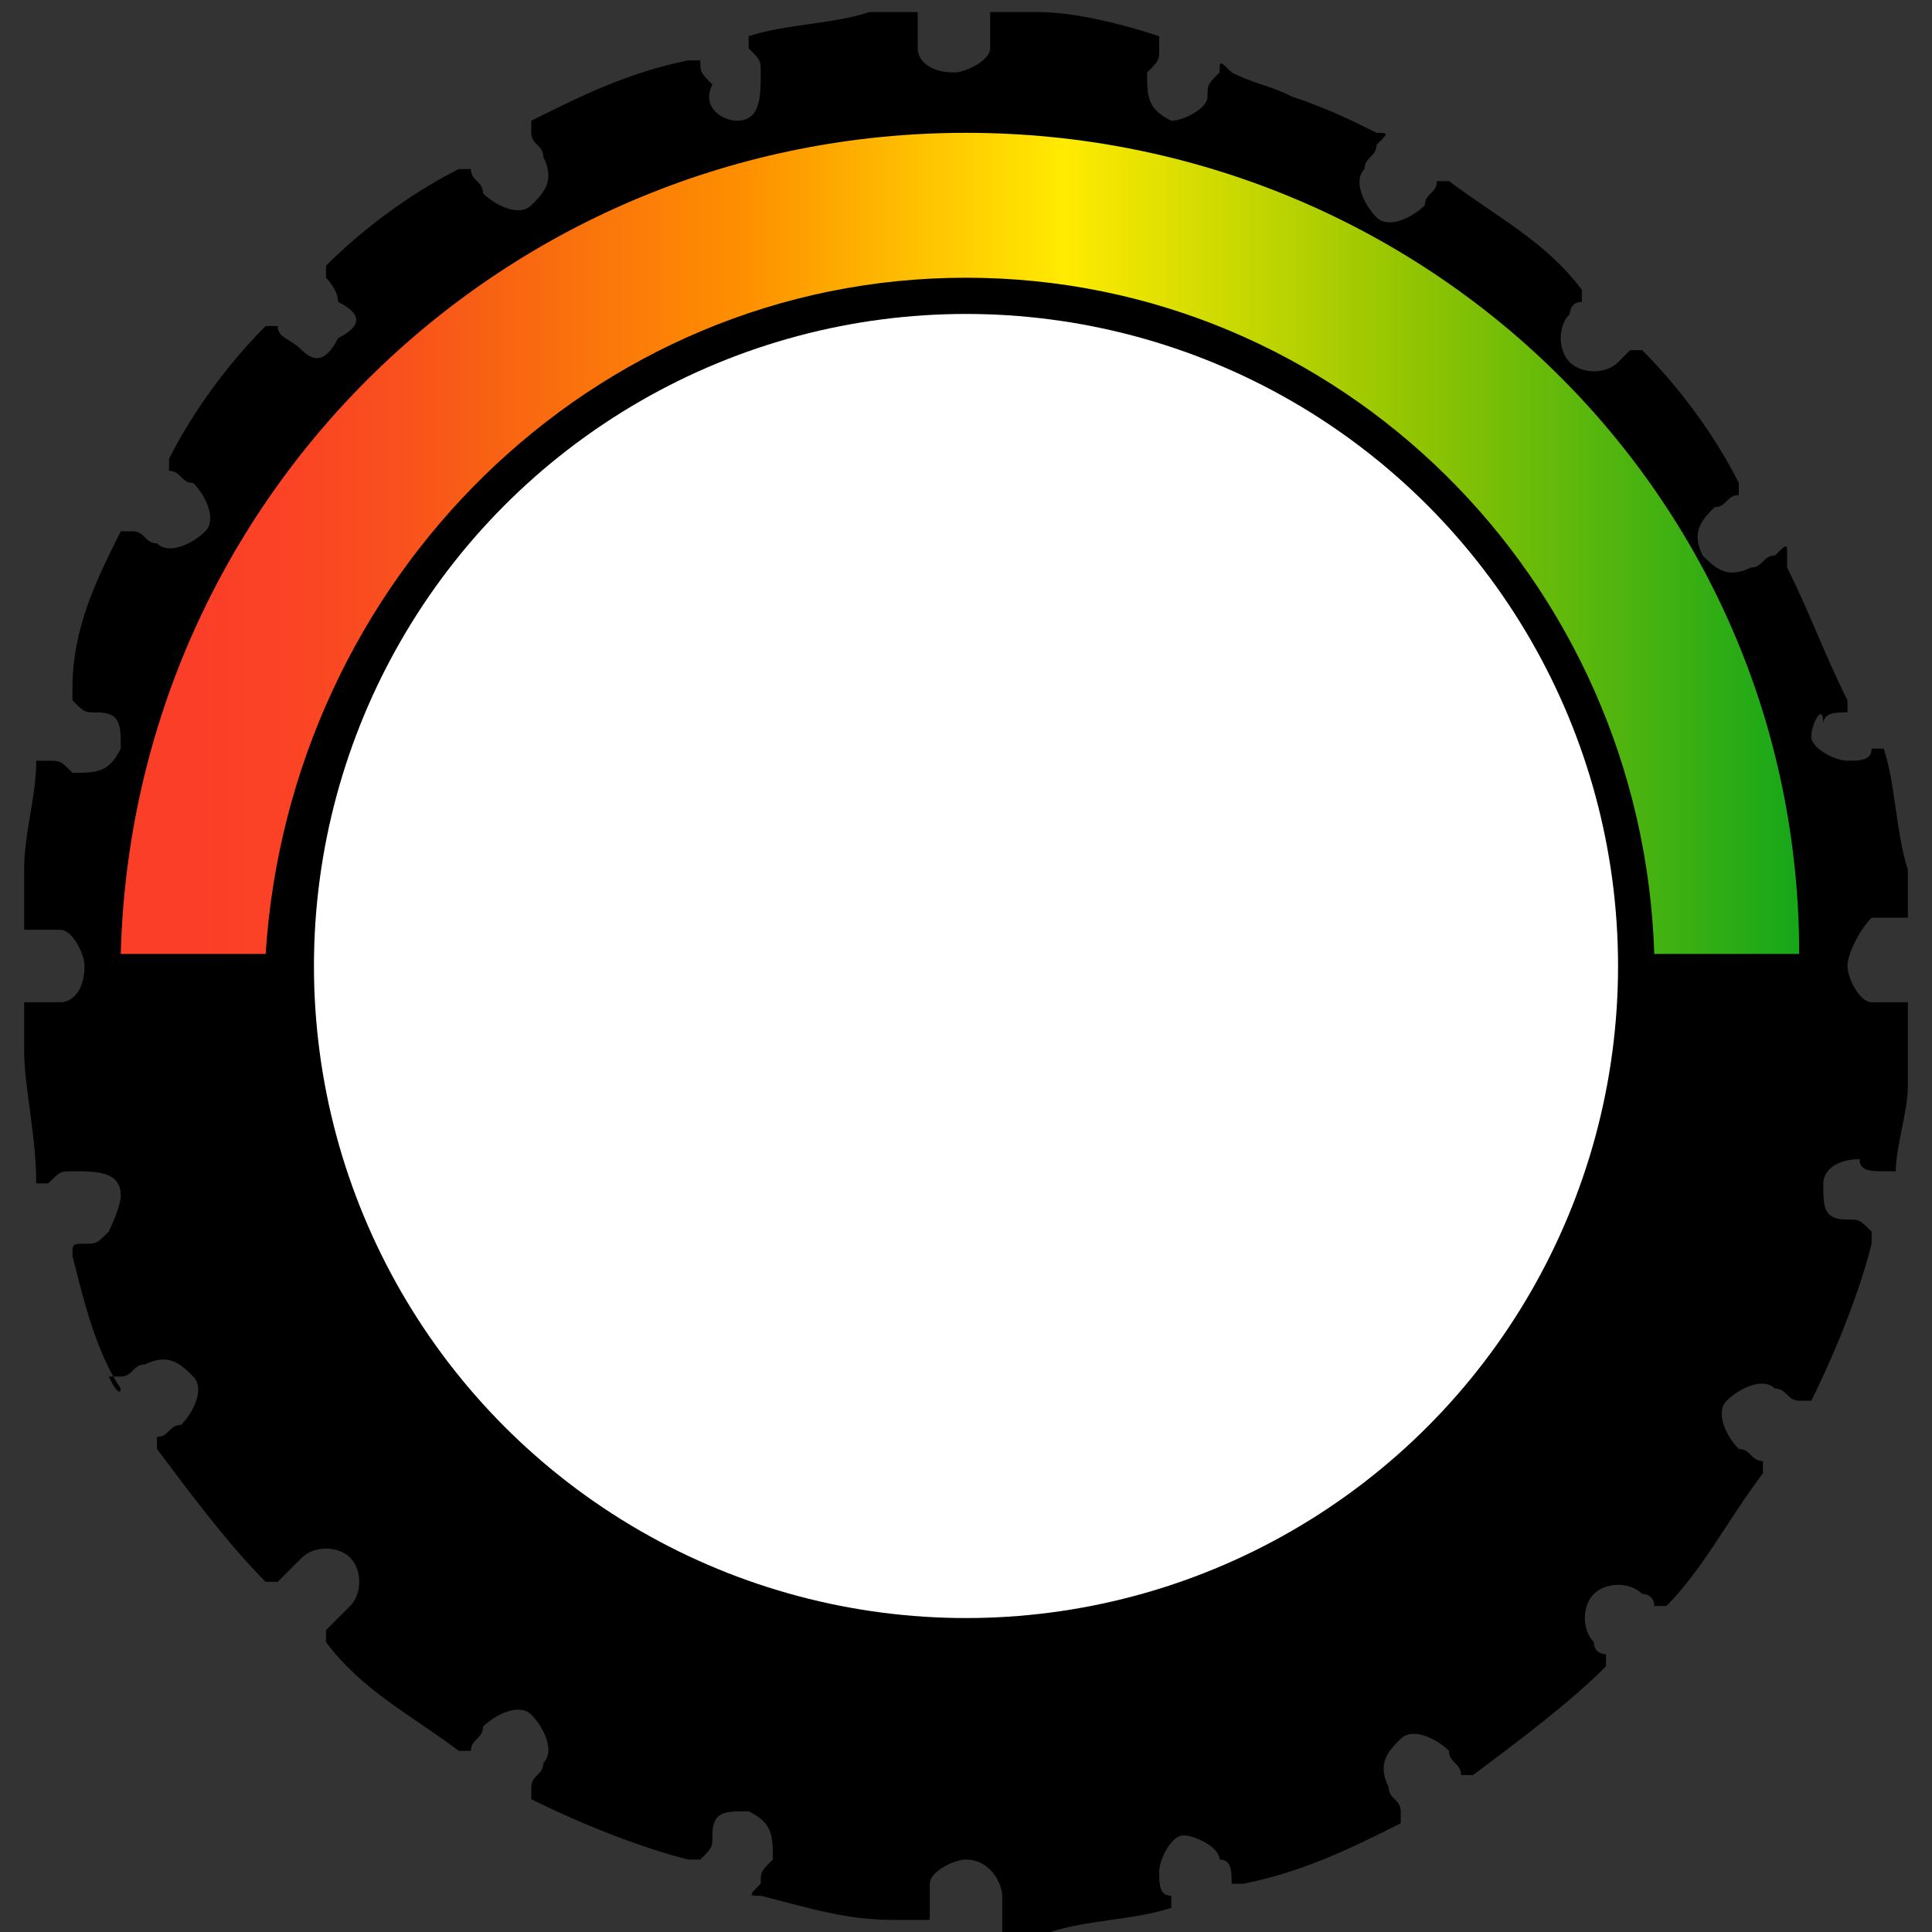 <?xml version="1.0" encoding="utf-8"?>
<!-- Generator: Adobe Illustrator 17.1.0, SVG Export Plug-In . SVG Version: 6.00 Build 0)  -->
<!DOCTYPE svg PUBLIC "-//W3C//DTD SVG 1.1//EN" "http://www.w3.org/Graphics/SVG/1.1/DTD/svg11.dtd">
<svg version="1.1" id="Layer_1" xmlns="http://www.w3.org/2000/svg" xmlns:xlink="http://www.w3.org/1999/xlink" x="0px" y="0px"
	 viewBox="0 0 16 16" enable-background="new 0 0 16 16" xml:space="preserve">
<rect x="0" y="0" width="16" height="16" fill="#333333" stroke="none"/>
<g>
	<path d="M15.3,8c0,0.1,0.1,0.3,0.2,0.3c0.1,0,0.2,0,0.3,0v0.3c0,0,0,0,0,0c0,0.1,0,0.3,0,0.4c0,0.2-0.1,0.5-0.1,0.7c0,0,0,0-0.1,0
		c-0.1,0-0.2,0-0.2-0.1c-0.2,0-0.3,0.1-0.3,0.2c0,0.2,0,0.3,0.2,0.3c0.1,0,0.1,0,0.2,0.1c0,0,0,0,0,0.1c-0.1,0.4-0.3,0.9-0.5,1.3
		c0,0,0,0-0.1,0c-0.1,0-0.1-0.1-0.2-0.1c-0.1-0.1-0.3,0-0.4,0.1c-0.1,0.1,0,0.3,0.1,0.4c0.1,0,0.1,0.1,0.2,0.1c0,0,0,0,0,0.1
		c-0.3,0.4-0.5,0.8-0.8,1.1c0,0,0,0-0.1,0c0-0.1-0.1-0.1-0.1-0.1c-0.1-0.1-0.3-0.1-0.4,0c-0.1,0.1-0.1,0.3,0,0.4
		c0,0.1,0.1,0.1,0.1,0.1c0,0,0,0,0,0.1c-0.3,0.3-0.7,0.6-1.1,0.9c0,0,0,0-0.1,0c0-0.1-0.1-0.1-0.1-0.2c-0.1-0.1-0.3-0.2-0.4-0.1
		c-0.1,0.1-0.2,0.2-0.1,0.4c0,0.1,0.1,0.1,0.1,0.2c0,0,0,0,0,0.1c-0.4,0.2-0.8,0.4-1.3,0.5c0,0-0.1,0-0.1,0c0-0.1,0-0.2-0.1-0.2
		c0-0.1-0.2-0.2-0.3-0.2c-0.1,0-0.2,0.2-0.2,0.3c0,0.1,0,0.2,0.1,0.2c0,0,0,0.1,0,0.1c-0.3,0.1-0.7,0.1-1,0.2c-0.1,0-0.1,0-0.2,0
		H8.3c0-0.1,0-0.2,0-0.3c0-0.1-0.1-0.3-0.3-0.3c-0.1,0-0.3,0.1-0.3,0.2c0,0.1,0,0.2,0,0.3H7.5c0,0,0,0-0.1,0c-0.4,0-0.7-0.1-1.1-0.2
		c-0.1,0-0.1,0,0-0.1c0-0.1,0-0.1,0.1-0.2c0-0.2,0-0.3-0.2-0.4c-0.2,0-0.3,0-0.3,0.2c0,0.1,0,0.1-0.1,0.2c0,0,0,0-0.1,0
		c-0.4-0.1-0.9-0.3-1.3-0.5c0,0,0,0,0-0.1c0-0.1,0.1-0.1,0.1-0.2c0.1-0.1,0-0.3-0.1-0.4c-0.1-0.1-0.3,0-0.4,0.1
		c0,0.1-0.1,0.1-0.1,0.2c0,0,0,0-0.1,0c-0.4-0.3-0.8-0.5-1.1-0.9c0,0,0,0,0-0.1c0.1-0.1,0.1-0.1,0.2-0.2c0.1-0.1,0.1-0.3,0-0.4
		c-0.1-0.1-0.3-0.1-0.4,0c-0.1,0.1-0.1,0.1-0.2,0.2c0,0,0,0-0.1,0c-0.3-0.3-0.6-0.7-0.9-1.1c0,0,0-0.1,0-0.1c0.1,0,0.1-0.1,0.2-0.1
		c0.1-0.1,0.2-0.3,0.1-0.4c-0.1-0.1-0.2-0.2-0.4-0.1c-0.1,0-0.1,0.1-0.2,0.1c0,0,0,0-0.1,0C1,11.6,1,11.5,1,11.5
		c-0.2-0.3-0.3-0.7-0.4-1.1c0-0.1,0-0.1,0.1-0.1c0.1,0,0.1,0,0.2-0.1C0.9,10.2,1,10,1,9.9c0-0.2-0.2-0.2-0.4-0.2
		c-0.1,0-0.1,0-0.2,0.1c0,0-0.1,0-0.1,0C0.3,9.4,0.2,9,0.2,8.7c0-0.1,0-0.1,0-0.2V8.3c0.1,0,0.2,0,0.3,0c0.1,0,0.2-0.1,0.2-0.3
		c0-0.1-0.1-0.3-0.2-0.3c-0.1,0-0.2,0-0.3,0V7.5c0,0,0,0,0,0c0-0.1,0-0.2,0-0.3c0-0.3,0.1-0.6,0.1-0.9c0,0,0,0,0.1,0
		c0.1,0,0.1,0,0.2,0.1c0.2,0,0.3,0,0.4-0.2c0-0.2,0-0.3-0.2-0.3c-0.1,0-0.1,0-0.2-0.1c0,0,0,0,0-0.1C0.6,5.2,0.8,4.8,1,4.4
		c0,0,0,0,0.1,0c0.1,0,0.1,0.1,0.2,0.1c0.1,0.1,0.3,0,0.4-0.1c0.1-0.1,0-0.3-0.1-0.4c-0.1,0-0.1-0.1-0.2-0.1c0,0,0,0,0-0.1
		C1.6,3.4,1.9,3,2.2,2.7c0,0,0,0,0.1,0c0,0.1,0.1,0.1,0.2,0.2C2.6,3,2.7,3,2.8,2.8C3,2.7,3,2.6,2.8,2.5C2.8,2.4,2.7,2.3,2.7,2.3
		c0,0,0-0.1,0-0.1C3,1.9,3.4,1.6,3.8,1.4c0,0,0.1,0,0.1,0c0,0.1,0.1,0.1,0.1,0.2c0.1,0.1,0.3,0.2,0.4,0.1c0.1-0.1,0.2-0.2,0.1-0.4
		c0-0.1-0.1-0.1-0.1-0.2c0,0,0,0,0-0.1c0.4-0.2,0.8-0.4,1.3-0.5c0,0,0,0,0.1,0c0,0.1,0,0.1,0.1,0.2C5.8,0.9,6,1,6.1,1
		c0.2,0,0.2-0.2,0.2-0.4c0-0.1,0-0.1-0.1-0.2c0,0,0-0.1,0-0.1c0.3-0.1,0.7-0.1,1-0.2c0.1,0,0.1,0,0.2,0h0.2c0,0.1,0,0.2,0,0.3
		c0,0.1,0.1,0.2,0.3,0.2c0.1,0,0.3-0.1,0.3-0.2c0-0.1,0-0.2,0-0.3h0.2c0.1,0,0.1,0,0.2,0c0.3,0,0.7,0.1,1,0.2c0,0,0,0,0,0.1
		c0,0.1,0,0.1-0.1,0.2c0,0.2,0,0.3,0.2,0.4c0.1,0,0.3-0.1,0.3-0.2c0-0.1,0-0.1,0.1-0.2c0-0.1,0-0.1,0.1,0c0.2,0.1,0.3,0.1,0.5,0.2
		c0.3,0.1,0.5,0.2,0.7,0.3c0.1,0,0.1,0,0,0.1c0,0.1-0.1,0.1-0.1,0.2c-0.1,0.1,0,0.3,0.1,0.4c0.1,0.1,0.3,0,0.4-0.1
		c0-0.1,0.1-0.1,0.1-0.2c0,0,0,0,0.1,0c0.4,0.3,0.8,0.5,1.1,0.9c0,0,0,0,0,0.1c-0.1,0-0.1,0.1-0.1,0.1c-0.1,0.1-0.1,0.3,0,0.4
		c0.1,0.1,0.3,0.1,0.4,0c0,0,0.1-0.1,0.1-0.1c0,0,0,0,0.1,0c0.3,0.3,0.6,0.7,0.8,1.1c0,0,0,0,0,0.1c-0.1,0-0.1,0.1-0.2,0.1
		c-0.1,0.1-0.2,0.2-0.1,0.4c0.1,0.1,0.2,0.2,0.4,0.1c0.1,0,0.1-0.1,0.2-0.1c0.1-0.1,0.1-0.1,0.1,0c0,0,0,0.1,0,0.1
		c0.2,0.4,0.3,0.7,0.5,1.1c0,0.1,0,0.1,0,0.1c-0.1,0-0.2,0-0.2,0.1C15.1,5.8,15,6,15,6.1c0,0.1,0.2,0.2,0.3,0.2c0.1,0,0.2,0,0.2-0.1
		c0,0,0.1,0,0.1,0c0.1,0.3,0.1,0.7,0.2,1c0,0.1,0,0.1,0,0.2v0.2c-0.1,0-0.2,0-0.3,0C15.4,7.7,15.3,7.9,15.3,8z"/>
	<g>
		<circle fill="#FFFFFF" cx="8" cy="8" r="5.4"/>
	</g>
	<g>
		<defs>
			<path id="SVGID_1_" d="M8,1.1c-3.8,0-6.9,3-7,6.8h1.2C2.4,4.8,4.9,2.3,8,2.3c3.1,0,5.6,2.5,5.7,5.6h1.2C14.9,4.1,11.8,1.1,8,1.1z
				"/>
		</defs>
		<clipPath id="SVGID_2_">
			<use xlink:href="#SVGID_1_"  overflow="visible"/>
		</clipPath>
		
			<linearGradient id="SVGID_3_" gradientUnits="userSpaceOnUse" x1="-1.359" y1="-136.407" x2="16.633" y2="-136.407" gradientTransform="matrix(1 0 0 -1 3.703027e-005 -131.613)">
			<stop  offset="0.167" style="stop-color:#FB3E28"/>
			<stop  offset="0.21" style="stop-color:#FB4325"/>
			<stop  offset="0.263" style="stop-color:#F9521C"/>
			<stop  offset="0.297" style="stop-color:#F86014"/>
			<stop  offset="0.419" style="stop-color:#FE9000"/>
			<stop  offset="0.566" style="stop-color:#FFEB01"/>
			<stop  offset="0.723" style="stop-color:#93C501"/>
			<stop  offset="0.935" style="stop-color:#00A11E"/>
		</linearGradient>
		<path clip-path="url(#SVGID_2_)" fill="url(#SVGID_3_)" d="M16.6,7.6c-2.5-9.2-15.5-9.2-18,0c1.5,0.4,3,0.8,4.5,1.2
			c1.2-4.6,7.7-4.6,8.9,0C13.6,8.4,15.1,8,16.6,7.6z"/>
	</g>
</g>
</svg>
